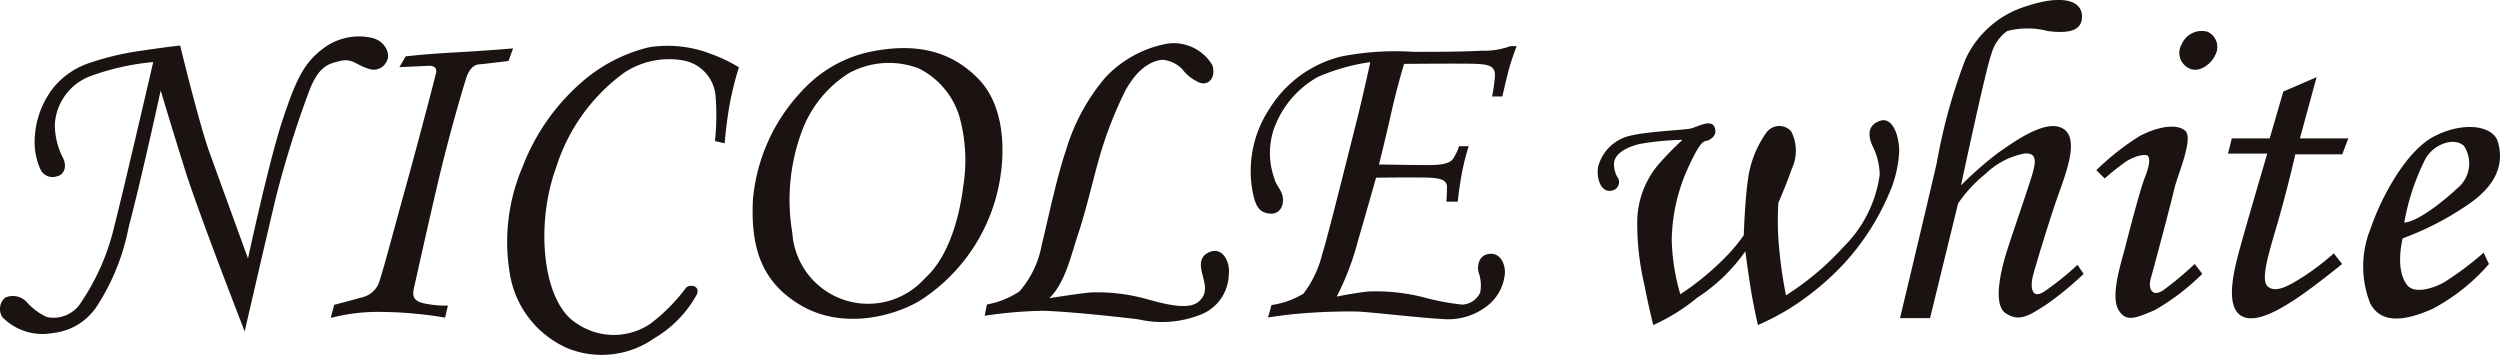 <?xml version="1.0" encoding="UTF-8"?>
<svg xmlns="http://www.w3.org/2000/svg" xmlns:xlink="http://www.w3.org/1999/xlink" width="164.597" height="23.375" viewBox="0 0 164.597 23.375">
  <defs>
    <clipPath id="clip-path">
      <rect id="長方形_1750" data-name="長方形 1750" width="164.597" height="23.374" fill="none"></rect>
    </clipPath>
  </defs>
  <g id="グループ_541" data-name="グループ 541" transform="translate(0 0)">
    <g id="グループ_468" data-name="グループ 468" transform="translate(0 0)" clip-path="url(#clip-path)">
      <path id="パス_90" data-name="パス 90" d="M10.577,9.479s-1.242,5.725-2.108,9a14.513,14.513,0,0,1-1.995,5.043,3.957,3.957,0,0,1-3.012,1.92A3.69,3.69,0,0,1,.151,24.388.992.992,0,0,1,.34,23.108a1.249,1.249,0,0,1,1.393.263,4.011,4.011,0,0,0,1.355,1.016,2.131,2.131,0,0,0,2.258-.978A15.028,15.028,0,0,0,7.528,18.4c.565-2.183,2.56-10.8,2.56-10.8a16.287,16.287,0,0,0-4.178.941,3.614,3.614,0,0,0-2.3,3.2,4.834,4.834,0,0,0,.564,2.221c.226.527.075,1.054-.451,1.167a.875.875,0,0,1-1.054-.452A4.435,4.435,0,0,1,2.3,12.419,5.811,5.811,0,0,1,3.539,9.257a5.173,5.173,0,0,1,2.3-1.581,18.209,18.209,0,0,1,3.5-.828c1.769-.264,2.522-.338,2.522-.338s1.242,5.119,1.919,7,2.548,7.02,2.548,7.02,1.366-6.343,2.232-8.977,1.393-3.839,2.635-4.78a3.878,3.878,0,0,1,3.349-.753c.828.226,1.167,1.054.941,1.468a.945.945,0,0,1-1.28.527c-.753-.226-1.016-.677-1.807-.489S21,7.865,20.363,9.483A68.706,68.706,0,0,0,18.218,16.3c-.452,1.844-2.108,9.033-2.108,9.033S13.1,17.613,12.2,14.753s-1.618-5.274-1.618-5.274" transform="translate(0 -3.513)" fill="#1a1311"></path>
      <path id="パス_91" data-name="パス 91" d="M60.154,9.011s.675-.084.524.507c-.391,1.534-1.316,5.044-1.995,7.49-.941,3.388-1.656,6.173-1.844,6.474a1.572,1.572,0,0,1-.963.756c-.528.151-1.9.509-1.9.509l-.226.865a12.1,12.1,0,0,1,3.162-.4,26.613,26.613,0,0,1,4.366.376l.188-.791a6.619,6.619,0,0,1-1.393-.113c-.978-.151-.947-.577-.832-1.093.378-1.7,1.253-5.615,1.773-7.752.678-2.785,1.506-5.571,1.656-6.022s.414-.865.828-.9,1.957-.226,1.957-.226l.3-.828s-1.732.15-3.8.263-3.274.263-3.274.263L58.27,9.1Z" transform="translate(-31.975 -4.677)" fill="#1a1311"></path>
      <path id="パス_92" data-name="パス 92" d="M97.671,8.831a20.585,20.585,0,0,0-.64,2.6c-.226,1.355-.3,2.409-.3,2.409l-.64-.151a16.2,16.2,0,0,0,.037-3.011,2.6,2.6,0,0,0-2.145-2.3,5.375,5.375,0,0,0-3.839.79,12.272,12.272,0,0,0-4.517,6.286c-1.355,3.689-.923,8.827,1.355,10.238a4.307,4.307,0,0,0,4.893,0,11.991,11.991,0,0,0,2.334-2.371c.3-.226.941-.075.677.489a7.551,7.551,0,0,1-2.785,2.86,6.022,6.022,0,0,1-5.672.678,6.479,6.479,0,0,1-3.851-4.968,12.573,12.573,0,0,1,.865-7.038,13.99,13.99,0,0,1,4.1-5.721,10.454,10.454,0,0,1,4.215-2.108,7.926,7.926,0,0,1,4.1.451,10.555,10.555,0,0,1,1.807.866" transform="translate(-49.019 -4.403)" fill="#1a1311"></path>
      <path id="パス_93" data-name="パス 93" d="M137.224,9.906c-2.033-2.146-4.557-2.347-7-1.882a8.392,8.392,0,0,0-4.479,2.409,11.926,11.926,0,0,0-3.425,7.377c-.15,3.086.527,5.382,3.124,6.925,2.753,1.636,6.1.753,7.828-.263a11.73,11.73,0,0,0,4.705-5.766c1.016-2.6,1.279-6.655-.753-8.8m-1.054,7c-.188,1.543-.79,4.516-2.522,6.06a5,5,0,0,1-8.732-2.973,13.013,13.013,0,0,1,.64-6.737,7.7,7.7,0,0,1,3.06-3.775,5.5,5.5,0,0,1,4.618-.328,5.218,5.218,0,0,1,2.71,3.275,10.728,10.728,0,0,1,.226,4.479" transform="translate(-72.749 -4.651)" fill="#1a1311"></path>
      <path id="パス_94" data-name="パス 94" d="M160.007,24.991l.151-.741a5.7,5.7,0,0,0,2.145-.866,6.4,6.4,0,0,0,1.468-3.086c.3-1.166.941-4.291,1.581-6.173a13.249,13.249,0,0,1,2.6-4.818,7.425,7.425,0,0,1,3.839-2.183,2.953,2.953,0,0,1,3.2,1.355c.263.753-.188,1.393-.828,1.167a2.863,2.863,0,0,1-1.13-.866,2,2,0,0,0-1.317-.64c-.527.038-1.543.376-2.446,2.032a25.691,25.691,0,0,0-1.845,4.893c-.3,1.054-.752,3.011-1.242,4.479s-.866,3.274-1.919,4.291c0,0,1.725-.275,2.672-.376a12.1,12.1,0,0,1,3.8.452c1.091.3,2.635.715,3.312.188s.452-1.167.339-1.656-.414-1.317.451-1.656,1.355.715,1.242,1.506a2.9,2.9,0,0,1-1.694,2.559,6.878,6.878,0,0,1-4.253.376c-1.844-.226-4.855-.527-6.285-.564a28.733,28.733,0,0,0-3.839.328" transform="translate(-95.179 -4.203)" fill="#1a1311"></path>
      <path id="パス_95" data-name="パス 95" d="M204.4,25.347l.225-.806a5.661,5.661,0,0,0,2.108-.752,7.148,7.148,0,0,0,1.243-2.635c.339-1.017,1.92-7.415,2.258-8.732s.9-3.877.9-3.877a13.424,13.424,0,0,0-3.463.979,6.4,6.4,0,0,0-2.9,3.462,4.948,4.948,0,0,0,.038,3.2c.112.489.489.752.564,1.279s-.2,1.12-.866,1.054c-.753-.075-.978-.565-1.166-1.694a7.427,7.427,0,0,1,1.166-5.231,7.714,7.714,0,0,1,4.743-3.425,18.464,18.464,0,0,1,4.742-.3c1.2,0,3.238,0,4.441-.075a5.055,5.055,0,0,0,1.92-.3h.414s-.376.978-.565,1.731-.376,1.581-.376,1.581h-.677a9.624,9.624,0,0,0,.188-1.354c.038-.678-.489-.753-1.2-.79s-4.78,0-4.78,0-.413,1.317-.865,3.312-.79,3.312-.79,3.312,2.484.038,3.312.038,1.317-.113,1.543-.376a3.183,3.183,0,0,0,.414-.866h.639a15.433,15.433,0,0,0-.489,1.995c-.188,1.092-.226,1.656-.226,1.656h-.752s.037-.564.037-.978-.376-.564-1.129-.6-3.538,0-3.538,0-.79,2.785-1.2,4.178a17.73,17.73,0,0,1-1.393,3.651s1.055-.226,2.108-.339a12.881,12.881,0,0,1,3.726.414,15.323,15.323,0,0,0,2.446.452,1.373,1.373,0,0,0,1.167-.791,2.545,2.545,0,0,0-.113-1.355c-.113-.564.112-1.2.828-1.2s.979.865.9,1.393a3,3,0,0,1-1.053,1.957,4.167,4.167,0,0,1-3.087.941c-1.468-.075-4.291-.414-5.533-.489a38.168,38.168,0,0,0-3.99.15c-.6.038-1.92.241-1.92.241" transform="translate(-120.913 -4.456)" fill="#1a1311"></path>
      <path id="パス_96" data-name="パス 96" d="M265.221,20.834a18.322,18.322,0,0,0-2.786.263c-.978.226-1.692.677-1.731,1.28a1.7,1.7,0,0,0,.29,1.016.573.573,0,0,1-.478.79c-.565.113-.979-.6-.866-1.543a2.833,2.833,0,0,1,2.258-2.107c1.167-.264,3.426-.34,3.877-.452s1.317-.64,1.543-.075-.338.866-.564.9-.489.263-1.129,1.656a11.805,11.805,0,0,0-1.129,4.855A13.832,13.832,0,0,0,265.07,31,17.5,17.5,0,0,0,267.592,29a11.811,11.811,0,0,0,1.655-1.882s.076-2.409.3-3.839a6.865,6.865,0,0,1,1.2-2.936,1.05,1.05,0,0,1,1.618-.075,2.785,2.785,0,0,1,.039,2.484c-.377,1.091-.878,2.221-.878,2.221a19.17,19.17,0,0,0,.049,2.973,29.079,29.079,0,0,0,.452,3.124,18.342,18.342,0,0,0,3.8-3.2,8.256,8.256,0,0,0,2.371-4.742,4.344,4.344,0,0,0-.489-1.92c-.188-.452-.452-1.279.489-1.618s1.318,1.242,1.28,2.07a7.812,7.812,0,0,1-.677,2.747,16.212,16.212,0,0,1-2.9,4.517,18.041,18.041,0,0,1-3.689,3.049,16.935,16.935,0,0,1-2.032,1.054s-.3-1.28-.489-2.484-.339-2.371-.339-2.371a11.543,11.543,0,0,1-3.162,3.048,12.673,12.673,0,0,1-2.9,1.807s-.312-1.215-.6-2.71a17.431,17.431,0,0,1-.451-4.328,5.938,5.938,0,0,1,1.393-3.538,21.956,21.956,0,0,1,1.581-1.619" transform="translate(-154.44 -11.627)" fill="#1a1311"></path>
      <path id="パス_97" data-name="パス 97" d="M310.736,20.944h-1.978s1.724-7.2,2.422-10.233a36.673,36.673,0,0,1,1.892-6.823A6.5,6.5,0,0,1,317.105.4c2.091-.7,3.636-.5,3.636.7,0,1-1.046,1.1-2.242.946a5.287,5.287,0,0,0-2.689,0,2.767,2.767,0,0,0-1.046,1.544c-.349.9-1.991,8.616-1.991,8.616a23.862,23.862,0,0,1,2.439-2.142c.946-.647,3.138-2.291,4.283-1.594s.1,3.138-.447,4.731-1.395,4.383-1.544,4.98-.149,1.544.7,1.046a18.362,18.362,0,0,0,2.241-1.793l.4.6a20.27,20.27,0,0,1-2.49,2.042c-1.1.7-1.743,1.145-2.64.548s-.249-2.988,0-3.835,1.495-4.432,1.742-5.279.35-1.494-.546-1.394a5.065,5.065,0,0,0-2.54,1.344,8.889,8.889,0,0,0-1.792,1.942Z" transform="translate(-183.663 0)" fill="#1a1311"></path>
      <path id="パス_98" data-name="パス 98" d="M346.859,7.505a1.123,1.123,0,0,1-.562-1.643,1.431,1.431,0,0,1,1.693-.8,1.107,1.107,0,0,1,.5,1.544c-.25.548-.982,1.145-1.63.9m-4.2,6.076c.548-.348,1.246-.5,1.393-.348s.15.548-.2,1.444-1.095,3.834-1.344,4.781-.9,2.988-.4,3.885,1.2.548,2.391.05A14.975,14.975,0,0,0,347.642,21l-.5-.647a23.066,23.066,0,0,1-2.091,1.743c-.7.448-1-.1-.8-.8s1.344-4.98,1.544-5.876,1.309-3.351.711-3.849-1.857-.235-3,.363a16.9,16.9,0,0,0-2.839,2.241l.548.548a15.562,15.562,0,0,1,1.444-1.145" transform="translate(-202.645 -2.971)" fill="#1a1311"></path>
      <path id="パス_99" data-name="パス 99" d="M364.647,17.575h-2.589l.249-1H364.8l.9-3.088,2.191-.946-1.1,4.034h3.188l-.4,1.046H366.49s-.5,2.191-1.1,4.283-1.245,3.985-.7,4.433,1.444-.1,2.39-.7a17.119,17.119,0,0,0,1.943-1.494l.547.7s-1.643,1.345-2.888,2.191-2.888,1.793-3.785,1.2-.6-2.39-.148-4.084,1.892-6.574,1.892-6.574" transform="translate(-215.368 -7.462)" fill="#1a1311"></path>
      <path id="パス_100" data-name="パス 100" d="M389.366,30.853c-1,.548-2.041.7-2.441.2-.84-1.051-.3-3.088-.3-3.088a19.3,19.3,0,0,0,4.184-2.141c2.341-1.544,2.39-3.088,2.091-4.183s-2.241-1.395-4.183-.4-3.585,4.233-4.183,6.026a6.622,6.622,0,0,0-.05,4.98c.7,1.345,2.241,1.2,4.134.348a12.964,12.964,0,0,0,3.685-2.938l-.349-.747a20.445,20.445,0,0,1-2.589,1.942m-1.245-8.117c.564-1.015,1.942-1.444,2.54-.846a2.1,2.1,0,0,1-.448,2.789c-.9.846-2.589,2.191-3.487,2.255a15.239,15.239,0,0,1,1.395-4.2" transform="translate(-228.433 -12.275)" fill="#1a1311"></path>
    </g>
  </g>
</svg>

